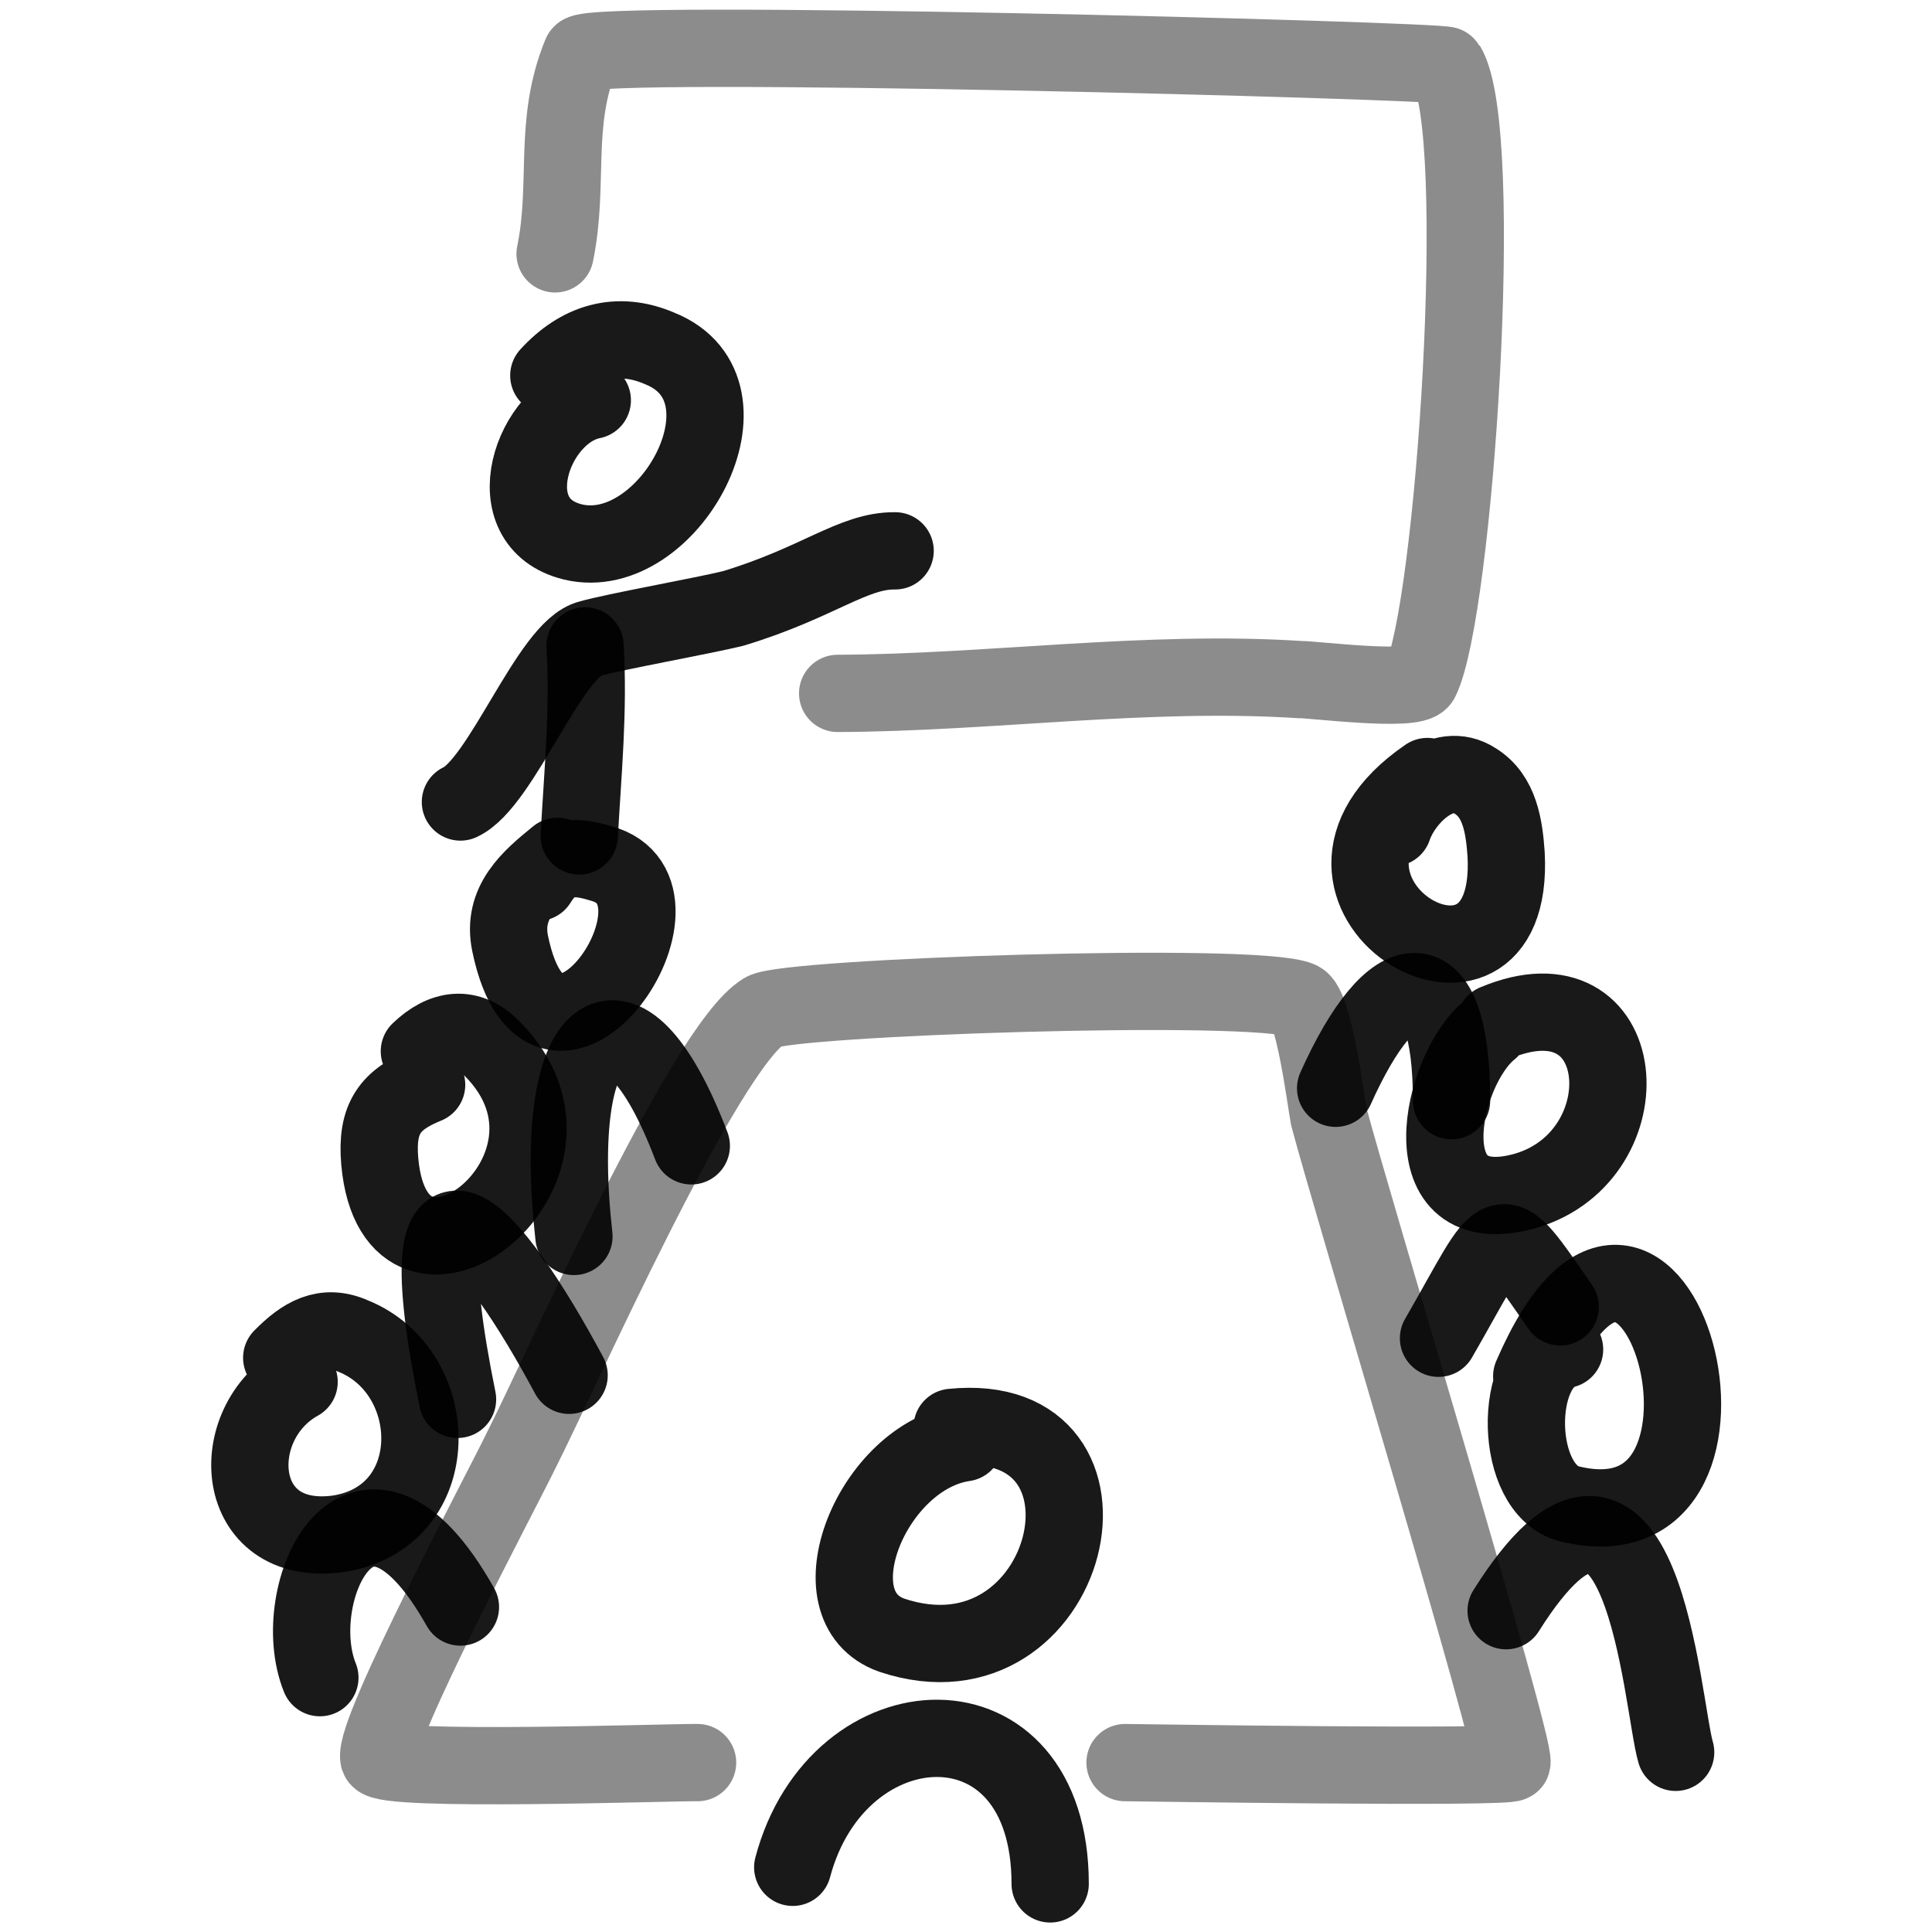 <svg xmlns="http://www.w3.org/2000/svg" version="1.1" xmlns:xlink="http://www.w3.org/1999/xlink" width="100%" height="100%" id="svgWorkerArea" viewBox="0 0 400 400" xmlns:artdraw="https://artdraw.muisca.co" style="background: white;"><defs id="defsdoc"><pattern id="patternBool" x="0" y="0" width="10" height="10" patternUnits="userSpaceOnUse" patternTransform="rotate(35)"><circle cx="5" cy="5" r="4" style="stroke: none;fill: #ff000070;"></circle></pattern></defs><g id="fileImp-597963412" class="cosito"><path id="pathImp-86927572" fill="none" opacity="0.503" stroke="#000000" stroke-linecap="round" stroke-linejoin="round" stroke-opacity="0.9" stroke-width="16" class="grouped" d="M114.927 52.557C117.927 38.036 114.427 25.536 120.327 11.188 121.627 7.836 299.027 12.536 299.527 13.559 307.827 27.236 301.127 126.636 294.127 140.714 292.827 143.336 271.527 140.636 269.327 140.714 237.427 138.636 205.127 143.436 173.427 143.559"></path><path id="pathImp-119807349" fill="none" stroke="#000000" stroke-linecap="round" stroke-linejoin="round" stroke-opacity="0.9" stroke-width="16" class="grouped" d="M113.627 77.748C119.927 70.836 127.827 68.336 136.627 72.158 158.127 80.836 138.427 116.936 118.627 112.209 102.327 108.236 110.127 85.336 122.627 82.868"></path><path id="pathImp-873548846" fill="none" stroke="#000000" stroke-linecap="round" stroke-linejoin="round" stroke-opacity="0.9" stroke-width="16" class="grouped" d="M95.327 166.046C103.827 162.136 113.927 134.136 122.127 132.24 126.927 130.836 145.927 127.436 151.827 125.965 169.427 120.636 176.627 113.936 185.327 114.046"></path><path id="pathImp-253399551" fill="none" stroke="#000000" stroke-linecap="round" stroke-linejoin="round" stroke-opacity="0.9" stroke-width="16" class="grouped" d="M111.327 182.674C114.827 176.936 119.127 177.136 124.427 178.758 146.427 184.636 113.427 232.936 105.627 195.391 103.827 186.836 109.827 181.836 115.427 177.289"></path><path id="pathImp-360953660" fill="none" stroke="#000000" stroke-linecap="round" stroke-linejoin="round" stroke-opacity="0.9" stroke-width="16" class="grouped" d="M86.827 217.651C91.727 212.936 97.127 212.136 101.927 217.155 126.627 242.036 81.827 276.136 78.627 240.477 77.827 231.436 80.827 227.636 88.327 224.595"></path><path id="pathImp-256847782" fill="none" stroke="#000000" stroke-linecap="round" stroke-linejoin="round" stroke-opacity="0.9" stroke-width="16" class="grouped" d="M58.327 281.112C62.727 276.636 67.127 273.936 73.127 276.62 91.727 284.136 92.327 314.036 70.127 317.548 48.027 320.636 46.527 294.636 61.927 286.101"></path><path id="pathImp-110099316" fill="none" stroke="#000000" stroke-linecap="round" stroke-linejoin="round" stroke-opacity="0.9" stroke-width="16" class="grouped" d="M197.127 295.519C236.127 291.536 221.927 351.036 184.627 338.547 167.927 332.636 180.627 301.436 199.627 298.705"></path><path id="pathImp-98508747" fill="none" stroke="#000000" stroke-linecap="round" stroke-linejoin="round" stroke-opacity="0.9" stroke-width="16" class="grouped" d="M317.127 284.95C342.527 226.136 368.527 322.036 324.927 311.358 313.427 308.436 313.027 282.136 323.927 279.389"></path><path id="pathImp-392442033" fill="none" stroke="#000000" stroke-linecap="round" stroke-linejoin="round" stroke-opacity="0.9" stroke-width="16" class="grouped" d="M309.527 211.813C338.027 199.836 340.827 239.136 315.927 246.528 291.427 253.536 298.127 221.436 308.527 213.133"></path><path id="pathImp-31644160" fill="none" stroke="#000000" stroke-linecap="round" stroke-linejoin="round" stroke-opacity="0.9" stroke-width="16" class="grouped" d="M288.427 171.362C290.527 165.136 298.527 157.136 305.427 161.69 310.527 164.836 311.427 171.136 311.827 176.89 313.927 216.136 260.627 184.636 295.527 160.771"></path><path id="pathImp-887380309" fill="none" stroke="#000000" stroke-linecap="round" stroke-linejoin="round" stroke-opacity="0.9" stroke-width="16" class="grouped" d="M66.227 347.341C59.227 330.036 74.727 296.036 95.327 332.718"></path><path id="pathImp-298115331" fill="none" stroke="#000000" stroke-linecap="round" stroke-linejoin="round" stroke-opacity="0.9" stroke-width="16" class="grouped" d="M94.727 289.72C83.127 232.636 102.127 255.436 117.827 284.74"></path><path id="pathImp-29541809" fill="none" stroke="#000000" stroke-linecap="round" stroke-linejoin="round" stroke-opacity="0.9" stroke-width="16" class="grouped" d="M118.827 255.991C113.927 212.136 128.927 199.936 143.127 237.234"></path><path id="pathImp-450884130" fill="none" stroke="#000000" stroke-linecap="round" stroke-linejoin="round" stroke-opacity="0.9" stroke-width="16" class="grouped" d="M276.527 225.313C288.327 198.936 300.527 197.436 300.527 227.883"></path><path id="pathImp-347677848" fill="none" stroke="#000000" stroke-linecap="round" stroke-linejoin="round" stroke-opacity="0.9" stroke-width="16" class="grouped" d="M297.827 277.072C311.827 252.836 309.527 251.136 323.027 270.576"></path><path id="pathImp-94193005" fill="none" stroke="#000000" stroke-linecap="round" stroke-linejoin="round" stroke-opacity="0.9" stroke-width="16" class="grouped" d="M311.827 333.477C340.127 288.536 344.027 353.036 346.927 362.8"></path><path id="pathImp-252950907" fill="none" stroke="#000000" stroke-linecap="round" stroke-linejoin="round" stroke-opacity="0.9" stroke-width="16" class="grouped" d="M164.127 386.605C173.427 351.536 217.427 349.336 217.427 390.039"></path><path id="pathImp-708378505" fill="none" opacity="0.503" stroke="#000000" stroke-linecap="round" stroke-linejoin="round" stroke-opacity="0.9" stroke-width="16" class="grouped" d="M144.427 364.928C139.127 364.836 79.327 366.936 78.427 363.982 77.227 358.536 104.227 307.936 107.827 300.442 115.927 284.536 145.827 216.836 158.127 209.405 162.927 206.436 260.027 203.136 269.027 207.031 272.027 208.136 274.527 228.136 275.127 231.215 279.527 248.036 314.027 362.036 313.027 364.928 312.627 366.136 234.627 364.936 232.927 364.928"></path><path id="pathImp-526648864" fill="none" stroke="#000000" stroke-linecap="round" stroke-linejoin="round" stroke-opacity="0.9" stroke-width="16" class="grouped" d="M121.127 133.722C121.927 147.136 120.627 160.136 119.927 173.072"></path></g></svg>
